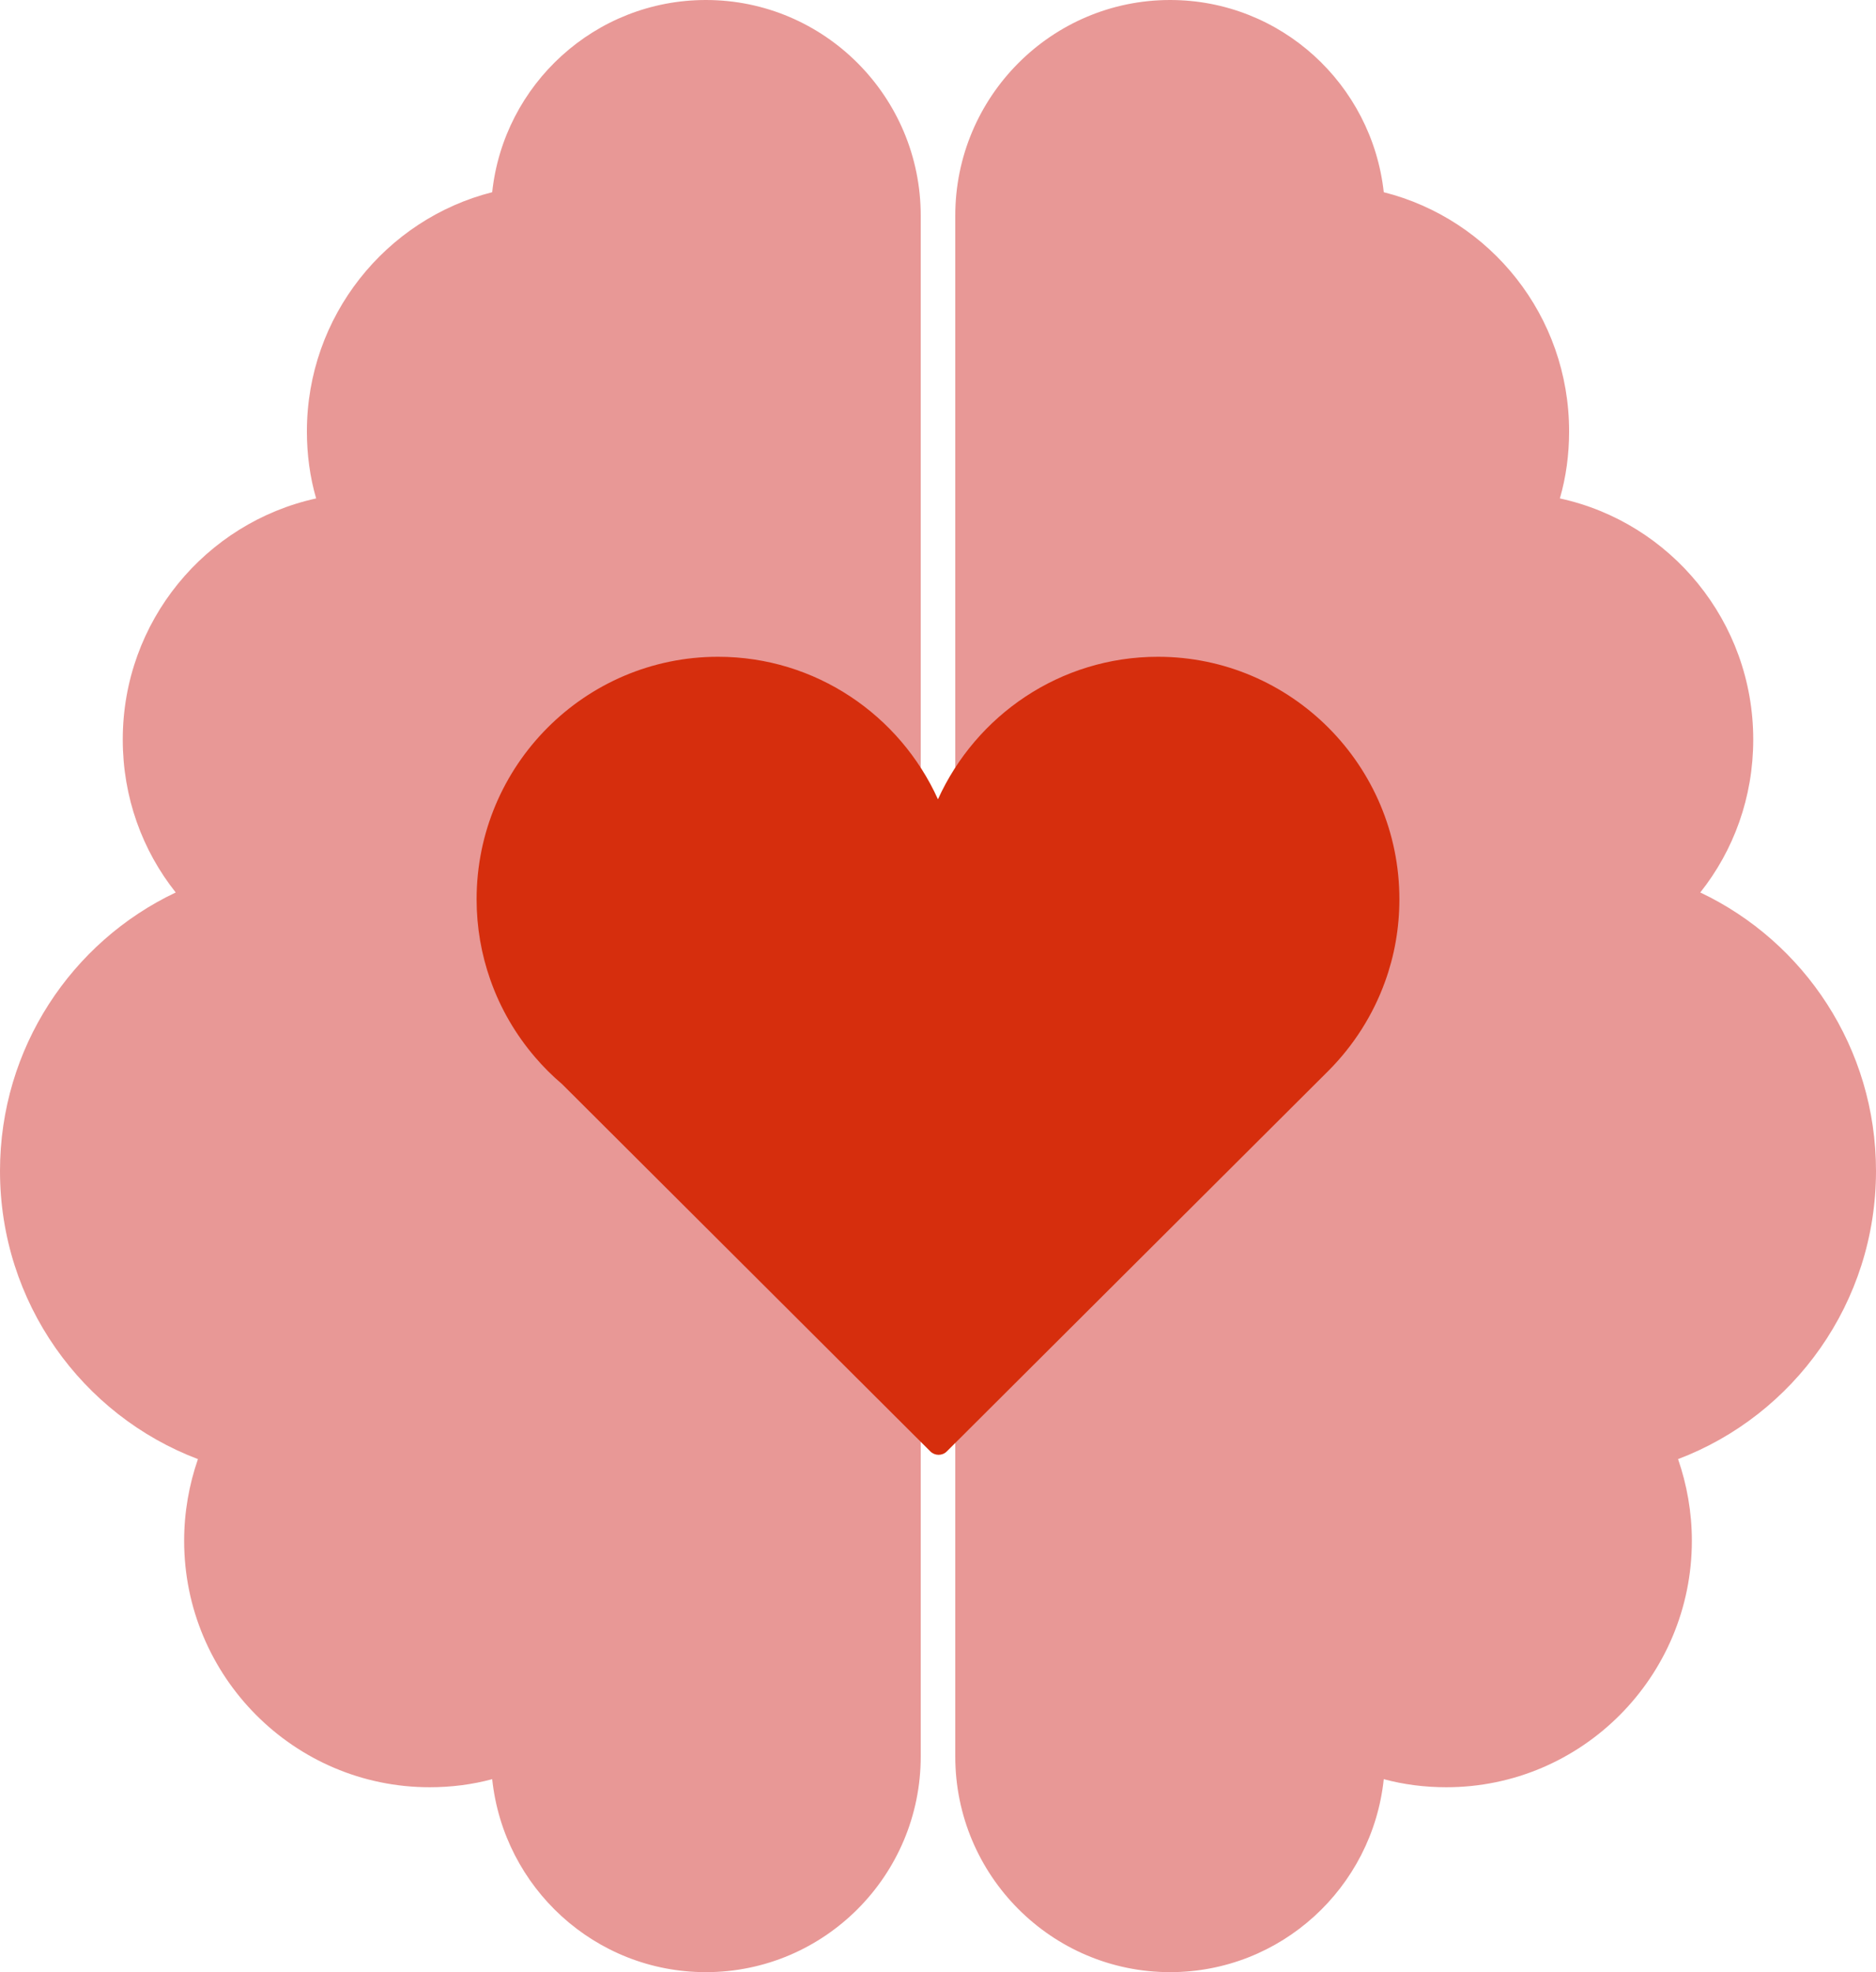 <svg width="39" height="41" viewBox="0 0 39 41" fill="none" xmlns="http://www.w3.org/2000/svg">
<path d="M14.675 0C17.139 0 19.141 2.01 19.141 4.484V36.516C19.141 38.99 17.139 41 14.675 41C12.37 41 10.472 39.246 10.232 36.988C9.818 37.1 9.379 37.156 8.933 37.156C6.117 37.156 3.828 34.858 3.828 32.031C3.828 31.439 3.932 30.862 4.115 30.334C1.707 29.421 0 27.082 0 24.344C0 21.789 1.491 19.579 3.653 18.554C2.959 17.681 2.552 16.576 2.552 15.375C2.552 12.917 4.275 10.867 6.572 10.362C6.444 9.922 6.38 9.449 6.38 8.969C6.38 6.574 8.023 4.556 10.232 3.996C10.472 1.754 12.37 0 14.675 0ZM24.325 0C26.63 0 28.52 1.754 28.767 3.996C30.985 4.556 32.62 6.566 32.62 8.969C32.62 9.449 32.556 9.922 32.428 10.362C34.725 10.859 36.448 12.917 36.448 15.375C36.448 16.576 36.041 17.681 35.347 18.554C37.509 19.579 39 21.789 39 24.344C39 27.082 37.293 29.421 34.885 30.334C35.068 30.862 35.172 31.439 35.172 32.031C35.172 34.858 32.883 37.156 30.067 37.156C29.621 37.156 29.182 37.1 28.767 36.988C28.528 39.246 26.63 41 24.325 41C21.861 41 19.859 38.99 19.859 36.516V4.484C19.859 2.01 21.861 0 24.325 0Z" fill="#E89896"/>
<path d="M29.092 18.695C29.092 15.915 26.84 13.654 24.072 13.654C22.041 13.654 20.29 14.871 19.499 16.617C18.71 14.871 16.958 13.654 14.928 13.654C12.159 13.654 9.908 15.915 9.908 18.695C9.908 19.281 10.008 19.843 10.193 20.368C10.402 20.965 10.721 21.509 11.124 21.979C11.296 22.18 11.483 22.367 11.685 22.538L19.341 30.174C19.388 30.221 19.45 30.245 19.512 30.245C19.574 30.245 19.636 30.222 19.683 30.174L27.625 22.253C28.139 21.734 28.543 21.105 28.795 20.404C28.988 19.871 29.092 19.295 29.092 18.695Z" fill="#D62E0D"/>
</svg>
